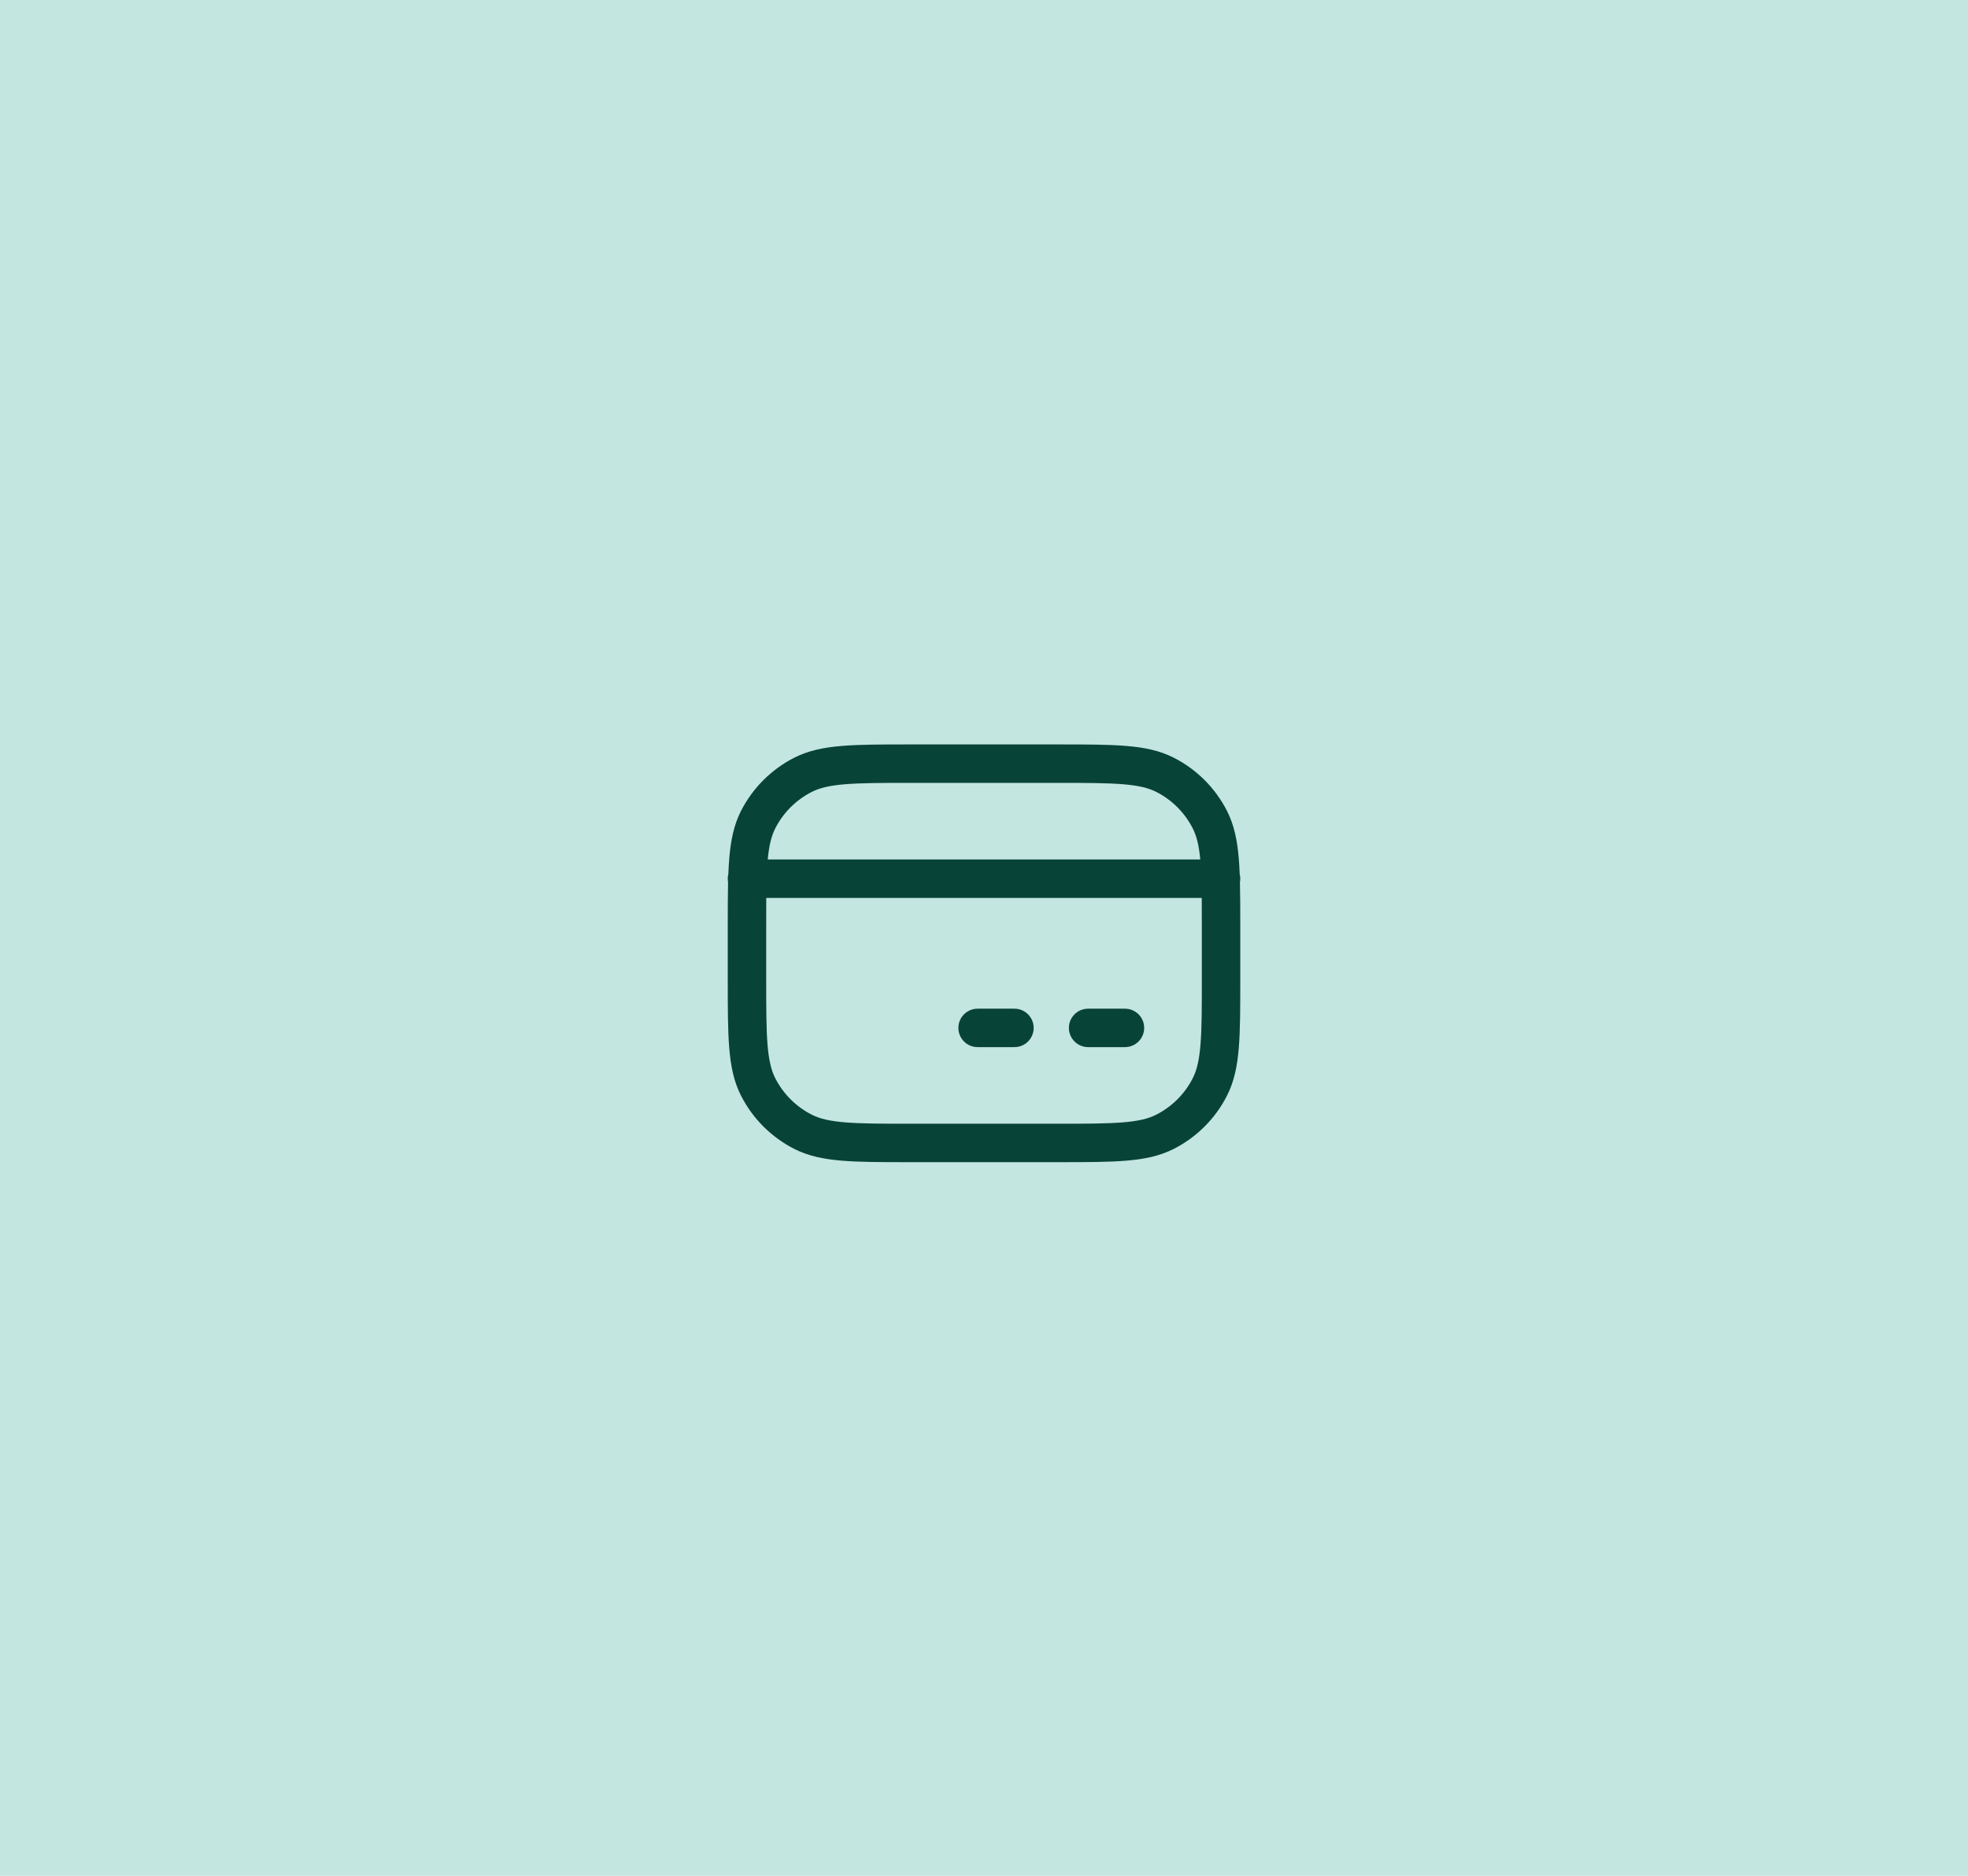 <svg xmlns="http://www.w3.org/2000/svg" width="64" height="61" viewBox="0 0 64 61" fill="none"><rect width="64" height="61" fill="#C3E6E1"/><path fill-rule="evenodd" clip-rule="evenodd" d="M29.598 24.208H34.403C35.313 24.208 36.034 24.208 36.615 24.256C37.21 24.304 37.713 24.406 38.172 24.64C38.917 25.019 39.523 25.625 39.902 26.369C40.136 26.829 40.238 27.332 40.286 27.926C40.299 28.081 40.308 28.246 40.315 28.421C40.327 28.47 40.334 28.521 40.334 28.574C40.334 28.613 40.33 28.651 40.323 28.688C40.334 29.11 40.334 29.59 40.334 30.139V31.861C40.334 32.771 40.334 33.492 40.286 34.074C40.238 34.668 40.136 35.171 39.902 35.63C39.523 36.375 38.917 36.981 38.172 37.36C37.713 37.594 37.21 37.696 36.615 37.744C36.034 37.792 35.313 37.792 34.403 37.792H29.598C28.688 37.792 27.966 37.792 27.385 37.744C26.791 37.696 26.288 37.594 25.828 37.36C25.084 36.981 24.478 36.375 24.098 35.63C23.864 35.171 23.763 34.668 23.715 34.074C23.667 33.492 23.667 32.771 23.667 31.861V30.139C23.667 29.59 23.667 29.11 23.677 28.688C23.671 28.651 23.667 28.613 23.667 28.574C23.667 28.521 23.674 28.47 23.686 28.421C23.693 28.246 23.702 28.081 23.715 27.926C23.763 27.332 23.864 26.829 24.098 26.369C24.478 25.625 25.084 25.019 25.828 24.64C26.288 24.406 26.791 24.304 27.385 24.256C27.966 24.208 28.688 24.208 29.598 24.208ZM24.919 29.199C24.917 29.486 24.917 29.807 24.917 30.167V31.833C24.917 32.777 24.918 33.447 24.96 33.972C25.003 34.489 25.083 34.809 25.212 35.063C25.472 35.572 25.886 35.987 26.396 36.246C26.649 36.376 26.97 36.456 27.487 36.498C28.011 36.541 28.682 36.542 29.625 36.542H34.375C35.319 36.542 35.989 36.541 36.514 36.498C37.031 36.456 37.351 36.376 37.605 36.246C38.114 35.987 38.529 35.572 38.788 35.063C38.918 34.809 38.998 34.489 39.04 33.972C39.083 33.447 39.084 32.777 39.084 31.833V30.167C39.084 29.807 39.084 29.486 39.081 29.199L24.919 29.199ZM39.033 27.949L24.967 27.949C25.011 27.478 25.09 27.178 25.212 26.937C25.472 26.427 25.886 26.013 26.396 25.753C26.649 25.624 26.97 25.544 27.487 25.502C28.011 25.459 28.682 25.458 29.625 25.458H34.375C35.319 25.458 35.989 25.459 36.514 25.502C37.031 25.544 37.351 25.624 37.605 25.753C38.114 26.013 38.529 26.427 38.788 26.937C38.911 27.178 38.99 27.478 39.033 27.949ZM31.167 33.426C31.167 33.081 31.447 32.801 31.792 32.801H32.99C33.335 32.801 33.615 33.081 33.615 33.426C33.615 33.771 33.335 34.051 32.99 34.051H31.792C31.447 34.051 31.167 33.771 31.167 33.426ZM34.761 33.426C34.761 33.081 35.041 32.801 35.386 32.801H36.584C36.929 32.801 37.209 33.081 37.209 33.426C37.209 33.771 36.929 34.051 36.584 34.051H35.386C35.041 34.051 34.761 33.771 34.761 33.426Z" fill="#084337"/></svg>